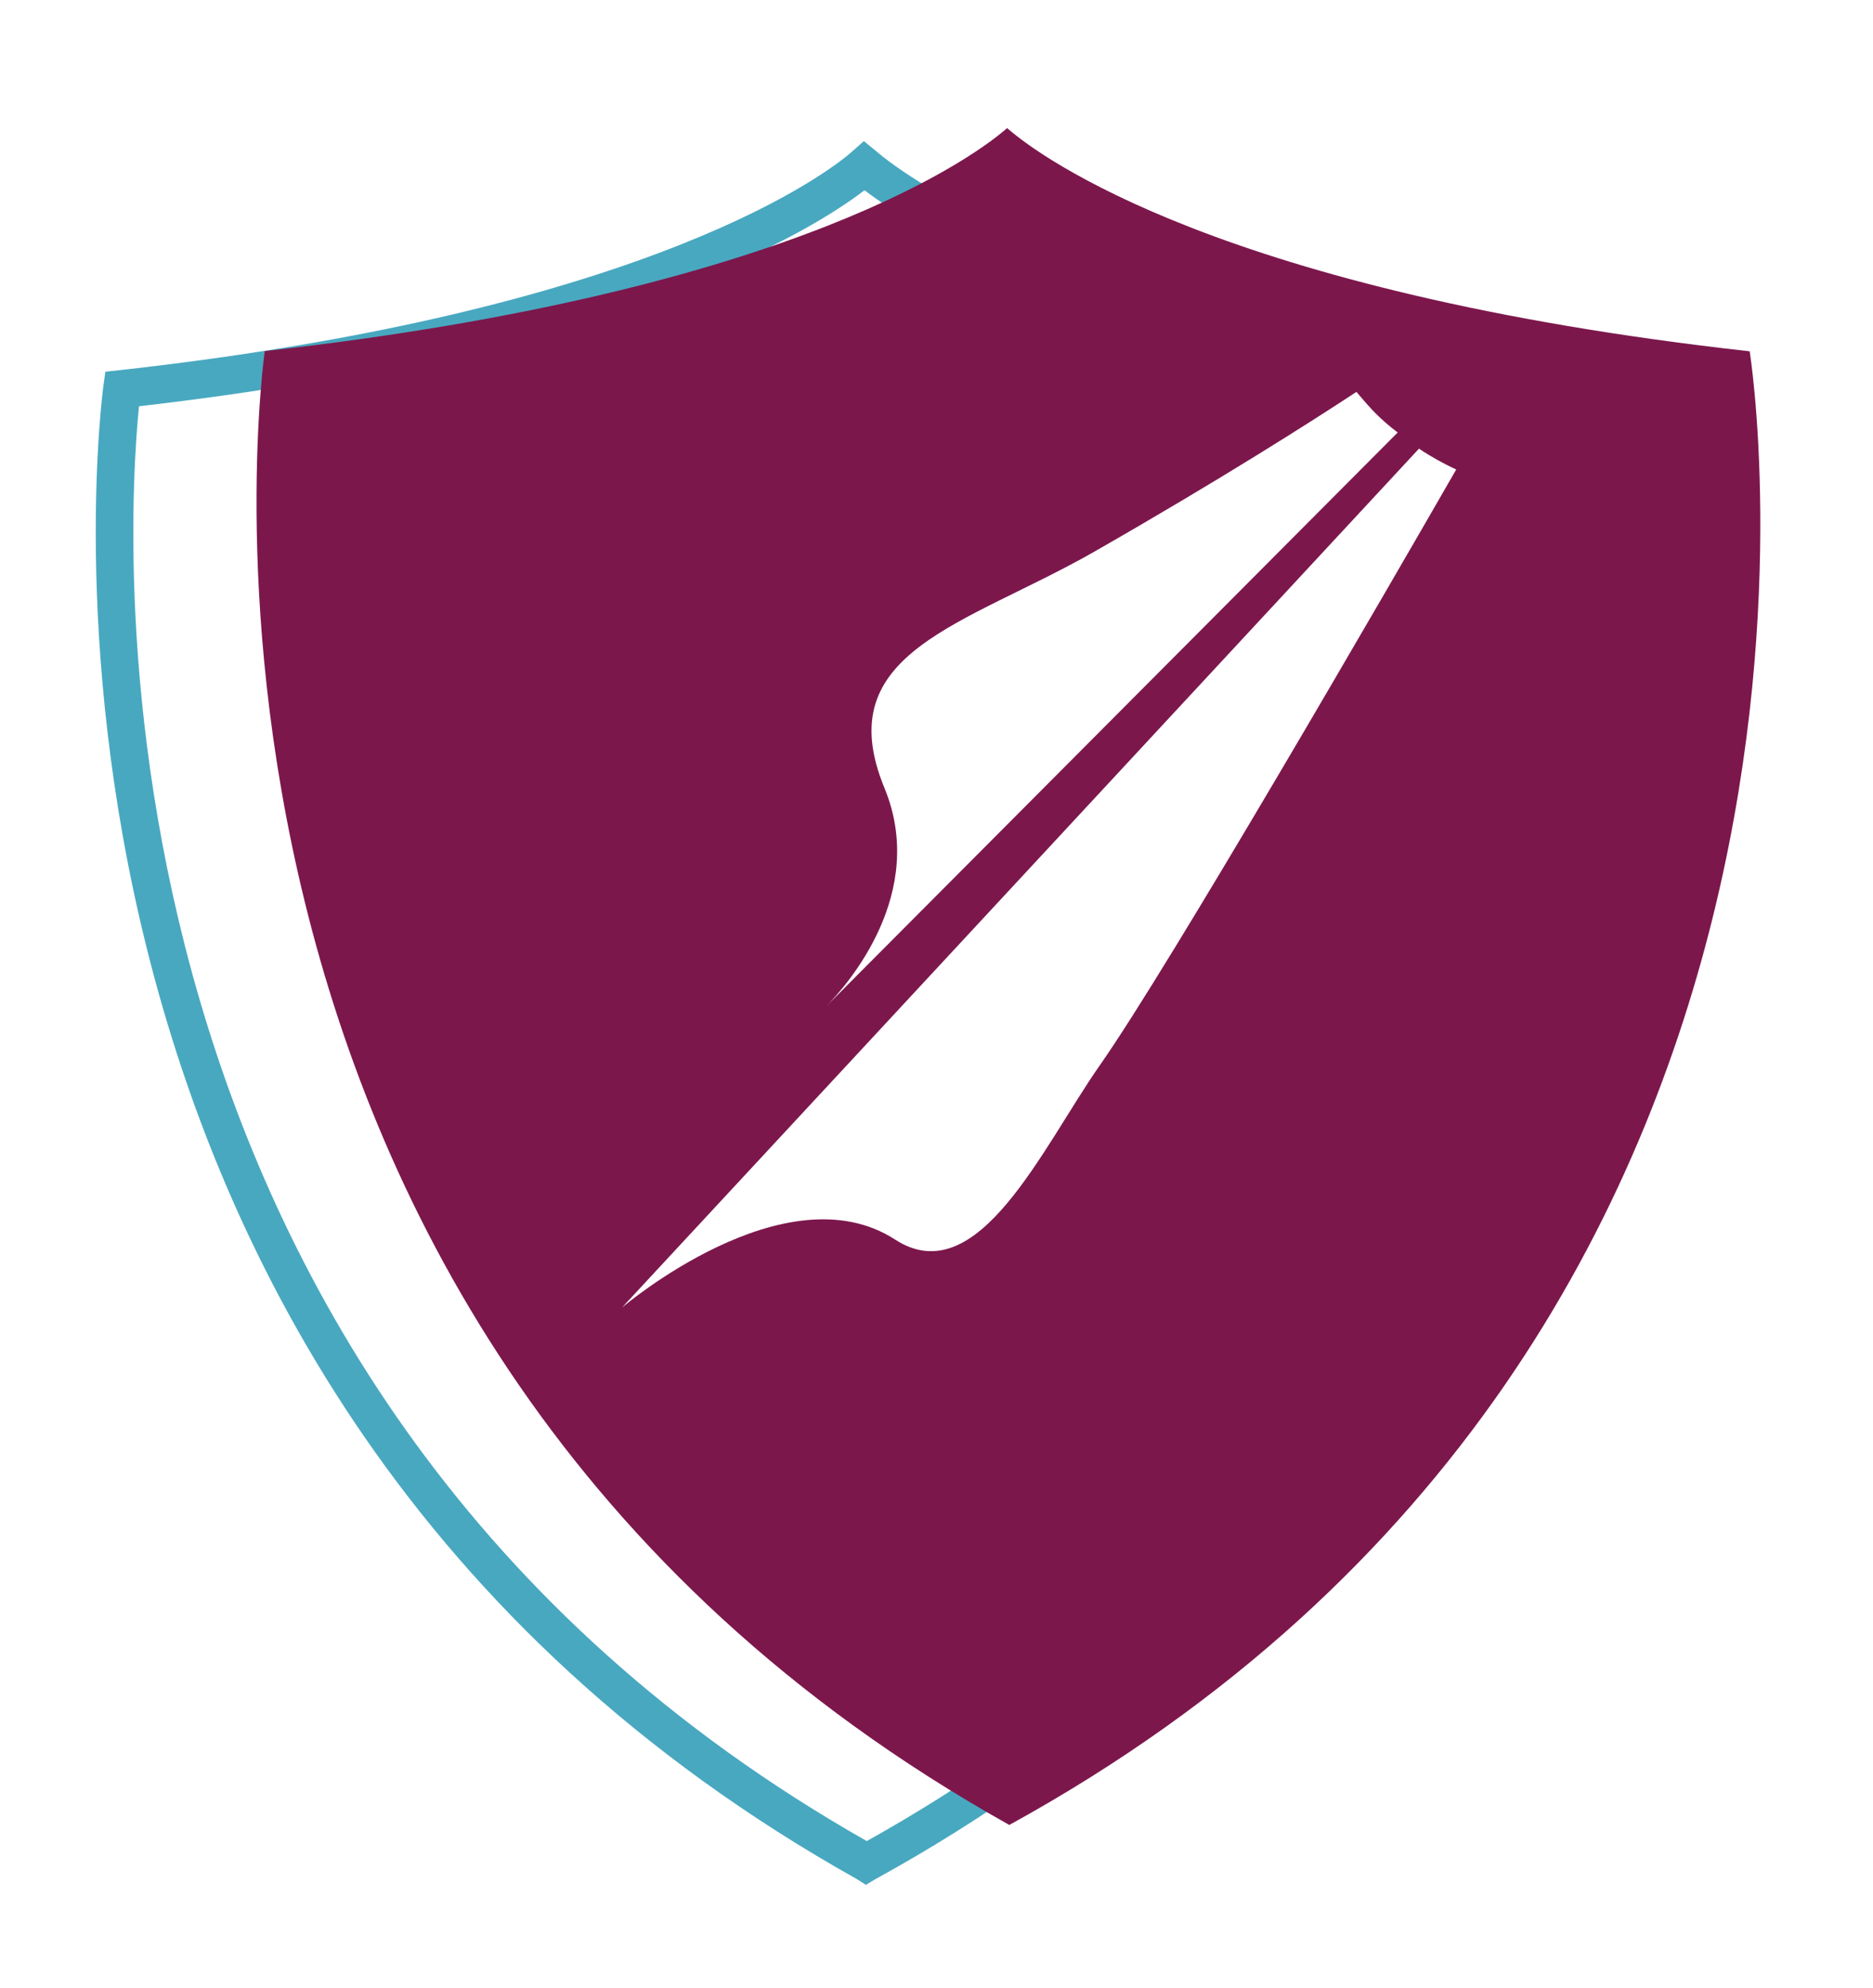 <svg xmlns="http://www.w3.org/2000/svg" viewBox="0 0 83.54 88.62"><path d="M38.62 84.02l-.41-.26C-1.31 61.63 4.55 17.66 4.61 17.22l.09-.65.65-.07C29.34 13.83 37.19 7.48 38 6.76l.53-.47.55.45c1.43 1.22 9.39 7.17 32.68 9.76l.63.07.1.63c.07.44 6.66 44.53-33.45 66.57l-.42.25zM6.2 18.11c-.55 5.44-3.05 43.81 32.46 63.96 36.02-20.09 32.91-58.56 32.27-63.96-21.37-2.46-30.01-7.83-32.37-9.63-2.43 1.86-11.02 7.17-32.36 9.63z" fill="#48a8c0"/><path d="M78.04 15.66c-23.56-2.62-31.7-8.72-33.06-9.9-.02-.02-.04-.03-.06-.05-1.18 1.04-9.2 7.28-33.11 9.94 0 0-6.3 43.58 33.17 65.68.01.01.03.02.04.02 40.05-22.01 33.02-65.69 33.02-65.69zM63.29 20c.52.35 1.08.66 1.66.93-3.02 5.25-12.79 22.13-15.89 26.55-2.56 3.65-5.43 10.17-9.13 7.78-4.91-3.18-12.19 3.03-12.19 3.03L63.29 20m-2.79-2.53c.65.77 1.04 1.2 1.84 1.81l-25.5 25.59c.98-.99 4.54-5.06 2.61-9.74-2.51-6.08 3.6-7.25 9.38-10.55 5.68-3.25 9.66-5.79 11.67-7.11" fill="#7c174c"/></svg>